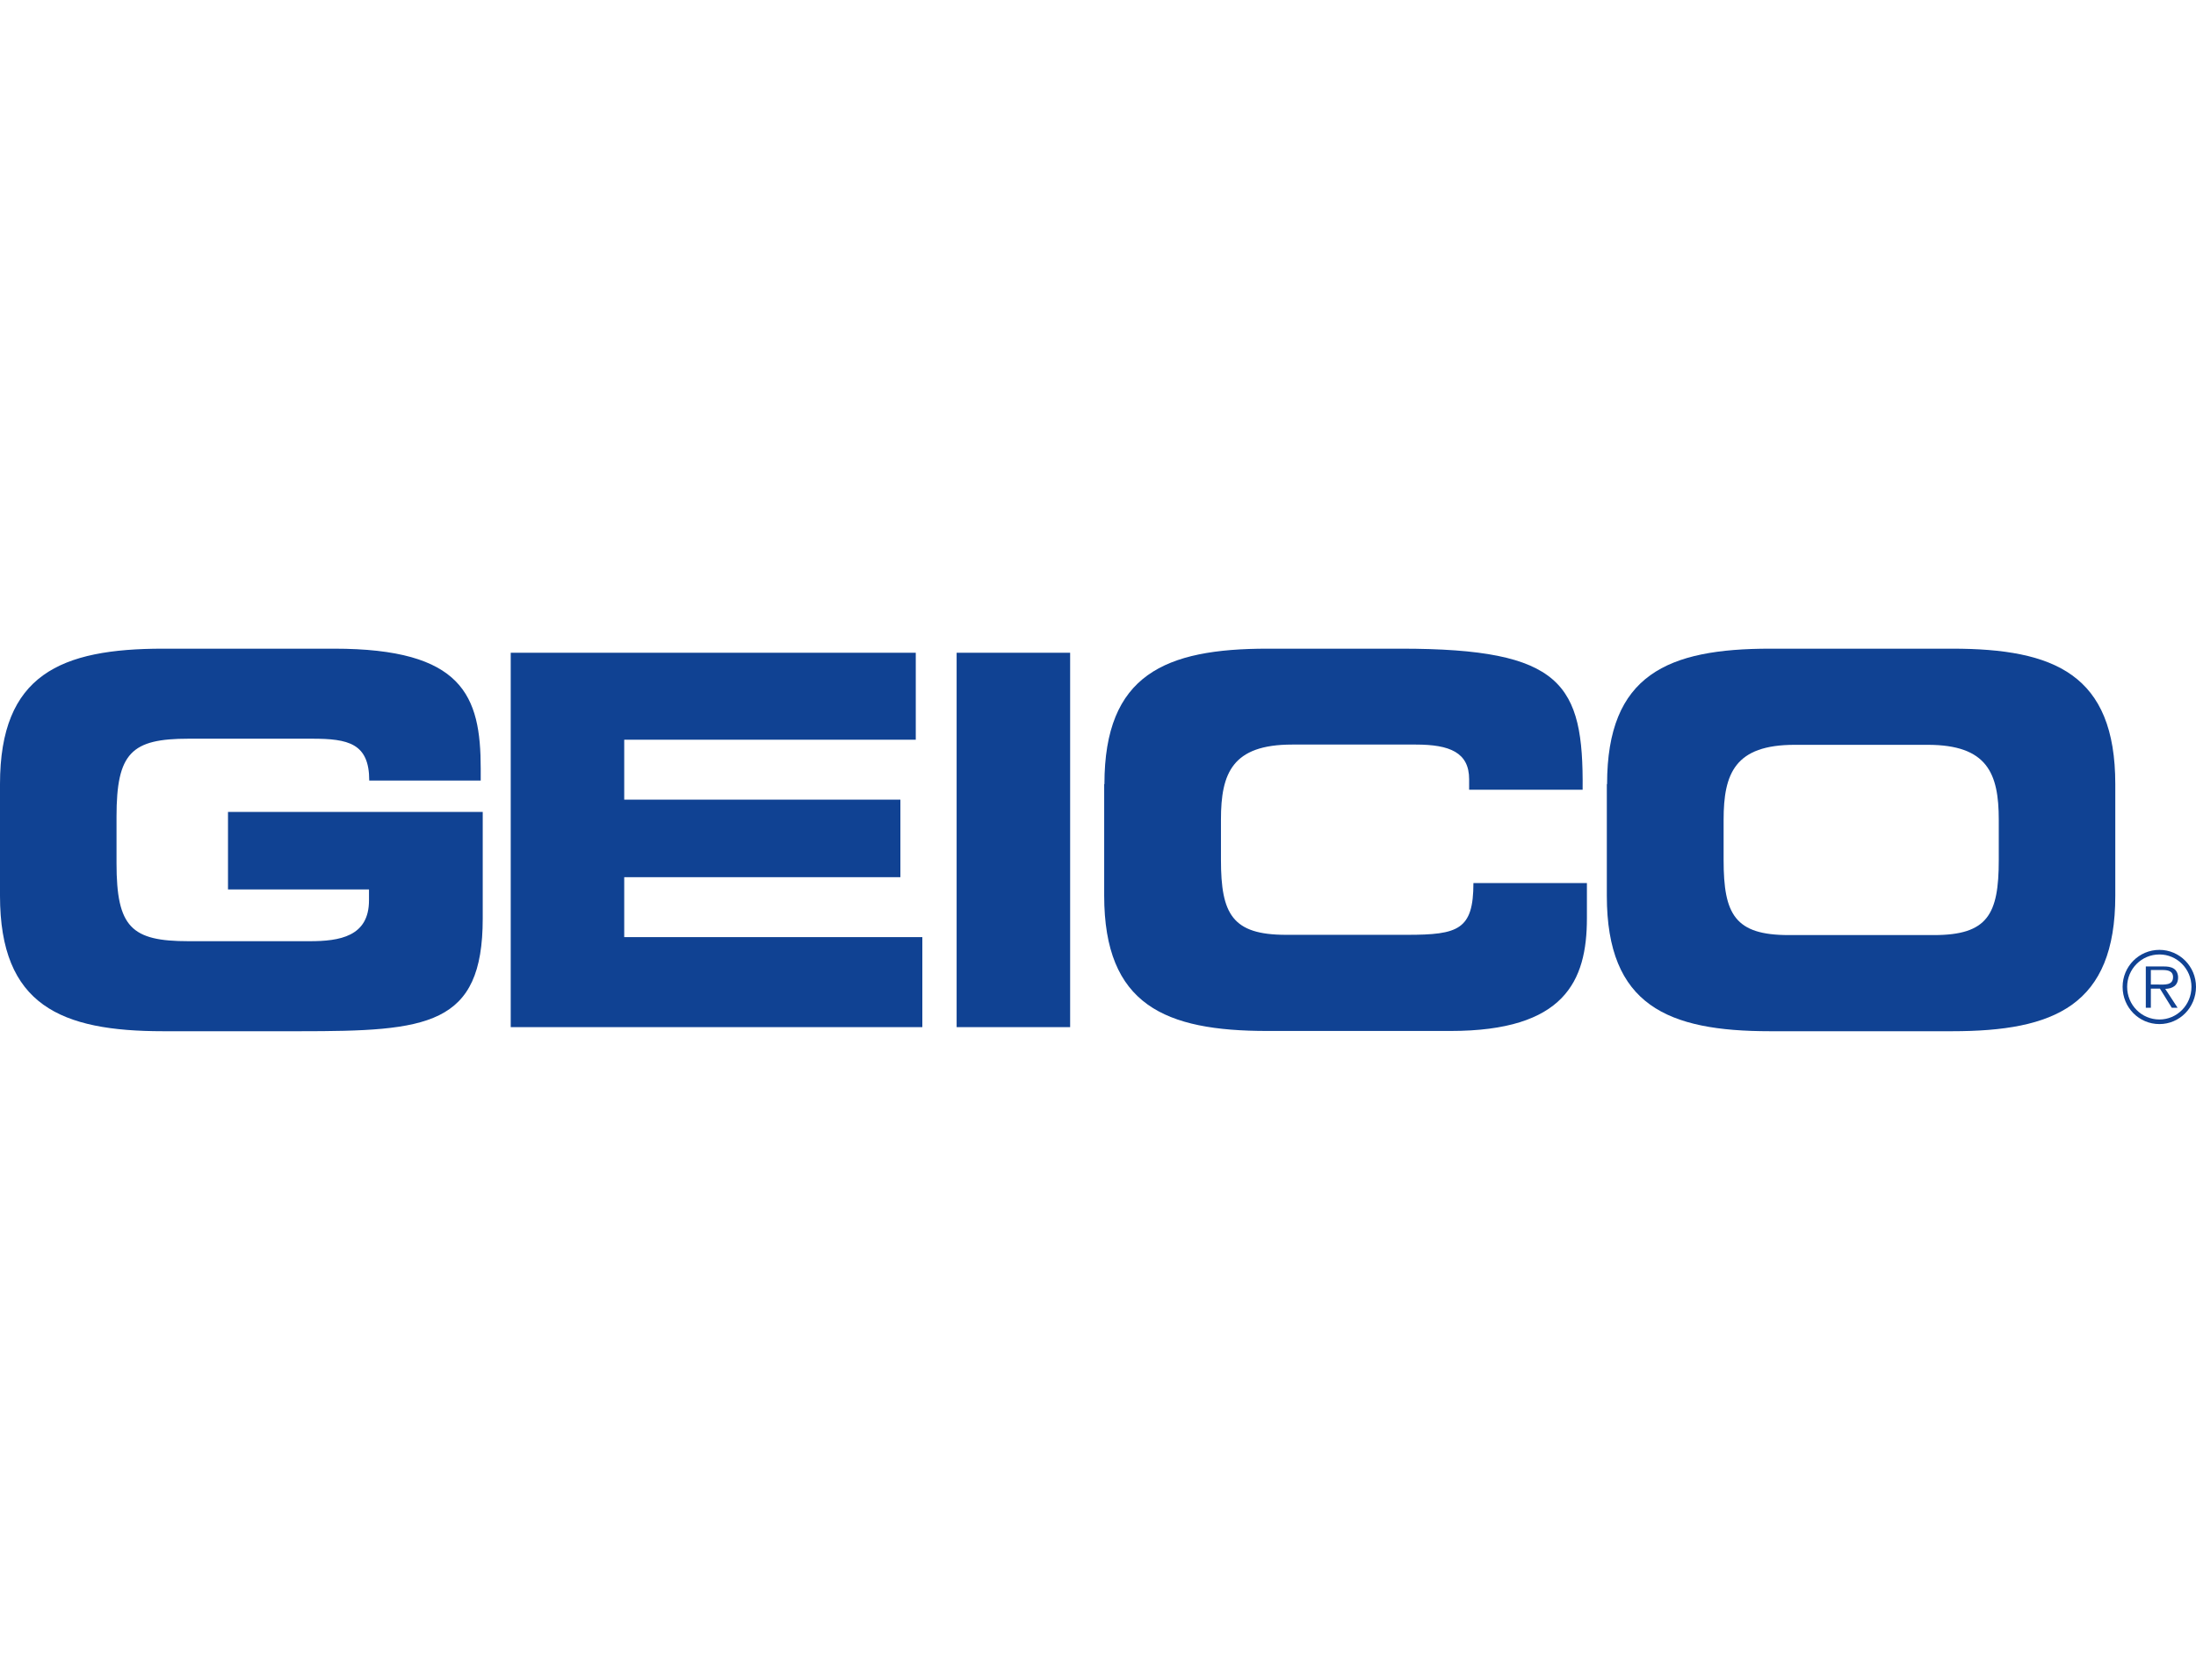 <?xml version="1.0" encoding="UTF-8"?>
<svg xmlns="http://www.w3.org/2000/svg" width="264" height="202" viewBox="0 0 264 202" fill="none">
  <g clip-path="url(#clip0_17617_62222)">
    <path d="M0 94.284C0 81.097 7.307 78 19.617 78H40.144C55.638 78 57.791 83.643 57.791 92.413V93.855H44.389C44.389 89.377 41.873 88.825 37.506 88.825H22.68C15.797 88.825 14.008 90.512 14.008 98.209V103.791C14.008 111.519 15.797 113.175 22.68 113.175H37.233C40.811 113.175 44.359 112.623 44.359 108.268V106.949H27.41V97.627H58.033V110.445C58.033 123.387 51.393 124 36.021 124H19.617C7.338 124 0 120.903 0 107.716V94.284Z" fill="#104293"></path>
    <path d="M61.399 78.491H110.093V88.948H75.043V96.155H108.244V105.477H75.043V112.684H110.882V123.509H61.399V78.491Z" fill="#104293"></path>
    <path d="M115.005 78.491H128.65V123.509H115.005V78.491Z" fill="#104293"></path>
    <path d="M132.773 94.284C132.773 81.097 140.08 78 152.39 78H168.43C187.835 78 190.382 82.232 190.261 94.959H176.617V93.701C176.617 90.481 174.282 89.531 170.219 89.531H155.332C148.146 89.531 146.781 92.965 146.781 98.547V103.392C146.781 109.924 148.146 112.408 154.604 112.408H169.158C175.313 112.408 177.132 111.795 177.132 106.183H190.776V110.415C190.776 117.989 188.078 123.969 174.373 123.969H152.36C140.08 123.969 132.743 120.872 132.743 107.685V94.284H132.773Z" fill="#104293"></path>
    <path d="M207.21 103.423C207.21 109.955 208.574 112.439 215.033 112.439H232.497C238.955 112.439 240.289 109.955 240.289 103.423V98.577C240.289 92.996 238.925 89.561 231.739 89.561H215.76C208.574 89.561 207.21 92.996 207.21 98.577V103.423ZM193.202 94.284C193.202 81.097 200.509 78 212.819 78H234.68C246.99 78 254.297 81.097 254.297 94.284V107.716C254.297 120.903 246.99 124 234.68 124H212.789C200.509 124 193.171 120.903 193.171 107.716V94.284H193.202Z" fill="#104293"></path>
    <path d="M259.482 118.388C260.18 118.388 261.241 118.511 261.241 117.499C261.241 116.732 260.574 116.64 259.967 116.64H258.573V118.388H259.482ZM261.787 121.179H261.089L259.664 118.879H258.573V121.179H257.966V116.211H260.119C260.543 116.211 260.938 116.241 261.301 116.456C261.665 116.671 261.847 117.1 261.847 117.529C261.847 118.511 261.18 118.879 260.301 118.909L261.787 121.179ZM263.454 118.664C263.454 116.517 261.726 114.769 259.604 114.769C257.451 114.769 255.723 116.517 255.723 118.664C255.723 120.841 257.451 122.589 259.604 122.589C261.726 122.589 263.454 120.841 263.454 118.664ZM255.177 118.664C255.177 116.211 257.148 114.217 259.604 114.217C262.029 114.217 264 116.211 264 118.664C264 121.148 262.029 123.141 259.604 123.141C257.148 123.141 255.177 121.148 255.177 118.664Z" fill="#104293"></path>
  </g>
  <defs>
    <clipPath id="clip0_17617_62222">
      <rect width="264" height="202" fill="white"></rect>
    </clipPath>
  </defs>
</svg>
